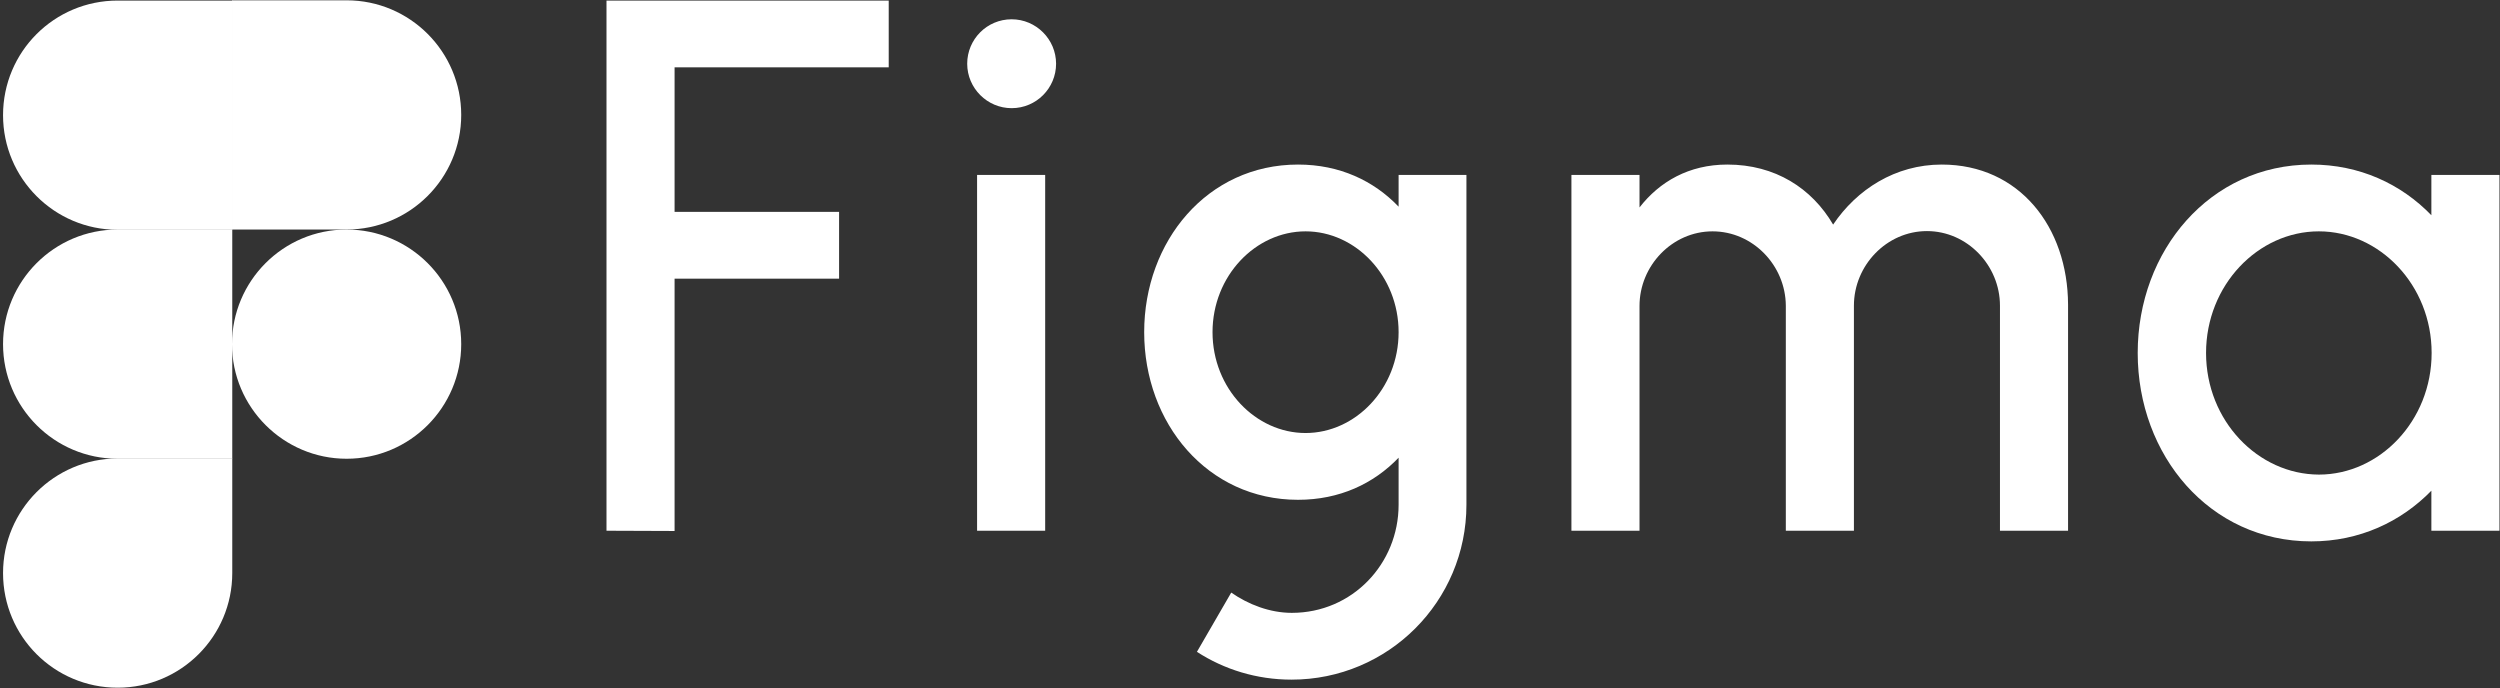 <svg width="367" height="101" viewBox="0 0 367 101" fill="none" xmlns="http://www.w3.org/2000/svg">
<rect x="0" y="0" width="367" height="101" fill="#333333" stroke="none"/>
<g clip-path="url(#clip0_1_215)">
<path d="M89.033 0.084V77.911L99.028 77.949V40.905H123.177V31.101H99.028V9.889H130.464V0.084H89.033ZM148.509 15.879C152.133 15.879 155.033 12.941 155.033 9.355C155.033 5.769 152.095 2.831 148.509 2.831C144.885 2.831 141.985 5.769 141.985 9.355C141.985 12.941 144.923 15.879 148.509 15.879ZM143.435 25.683V77.911H153.431V25.683H143.435Z" fill="white"/>
<path fill-rule="evenodd" clip-rule="evenodd" d="M190.551 24.157C177.236 24.157 167.966 35.412 167.966 48.764C167.966 62.117 177.236 73.371 190.551 73.371C196.655 73.371 201.653 71.006 205.315 67.191V74.096C205.315 82.756 198.524 89.967 189.635 89.967C186.431 89.967 183.264 88.746 180.746 86.991L175.71 95.689C179.716 98.284 184.485 99.771 189.597 99.771C203.789 99.771 215.272 88.288 215.272 74.096V25.683H205.315V30.338C201.653 26.523 196.655 24.157 190.551 24.157ZM177.999 48.764C177.999 40.486 184.332 33.962 191.657 33.962C198.982 33.962 205.315 40.486 205.315 48.764C205.315 57.043 198.982 63.567 191.657 63.567C184.332 63.567 177.999 57.043 177.999 48.764Z" fill="white"/>
<path d="M251.401 33.962C245.488 33.962 240.681 38.998 240.681 44.911V77.911H230.685V25.683H240.681V30.452C243.618 26.675 247.929 24.157 253.576 24.157C260.595 24.157 265.974 27.629 269.103 32.97C272.574 27.82 278.221 24.157 285.05 24.157C296.457 24.157 303.553 33.352 303.591 44.72V77.911H293.595V44.873C293.595 38.96 288.788 33.924 282.875 33.924C276.962 33.924 272.155 38.96 272.155 44.873V77.911H262.159V44.873C262.121 38.96 257.314 33.962 251.401 33.962Z" fill="white"/>
<path fill-rule="evenodd" clip-rule="evenodd" d="M356.925 31.597C352.461 26.98 346.357 24.157 339.3 24.157C324.421 24.157 313.815 36.785 313.815 51.816C313.815 66.848 324.383 79.475 339.3 79.475C346.357 79.475 352.461 76.614 356.925 72.036V77.911H366.92V25.683H356.925V31.597ZM323.849 51.816C323.849 41.859 331.479 33.962 340.406 33.962C349.295 33.962 356.963 41.821 356.963 51.816C356.963 61.774 349.333 69.671 340.406 69.671C331.479 69.633 323.849 61.774 323.849 51.816Z" fill="white"/>
<path d="M34.058 50.519C34.058 41.249 41.574 33.695 50.882 33.695C60.153 33.695 67.707 41.211 67.707 50.519C67.707 59.79 60.191 67.344 50.882 67.344C41.612 67.344 34.058 59.79 34.058 50.519Z" fill="white"/>
<path d="M0.447 84.129C0.447 74.859 7.963 67.305 17.272 67.305H34.096V84.129C34.096 93.4 26.58 100.954 17.272 100.954C7.963 100.954 0.447 93.438 0.447 84.129Z" fill="white"/>
<path d="M34.058 0.084V33.695H50.882C60.153 33.695 67.707 26.179 67.707 16.87C67.707 7.6 60.191 0.046 50.882 0.046H34.058V0.084Z" fill="white"/>
<path d="M0.447 16.909C0.447 26.179 7.963 33.733 17.272 33.733H34.096V0.084H17.272C7.963 0.084 0.447 7.6 0.447 16.909Z" fill="white"/>
<path d="M0.447 50.519C0.447 59.79 7.963 67.344 17.272 67.344H34.096V33.695H17.272C7.963 33.695 0.447 41.249 0.447 50.519Z" fill="white"/>
</g>
<defs>
<clipPath id="clip0_1_215">
<rect width="366.473" height="101" fill="white" transform="translate(0.447)"/>
</clipPath>
</defs>
</svg>
